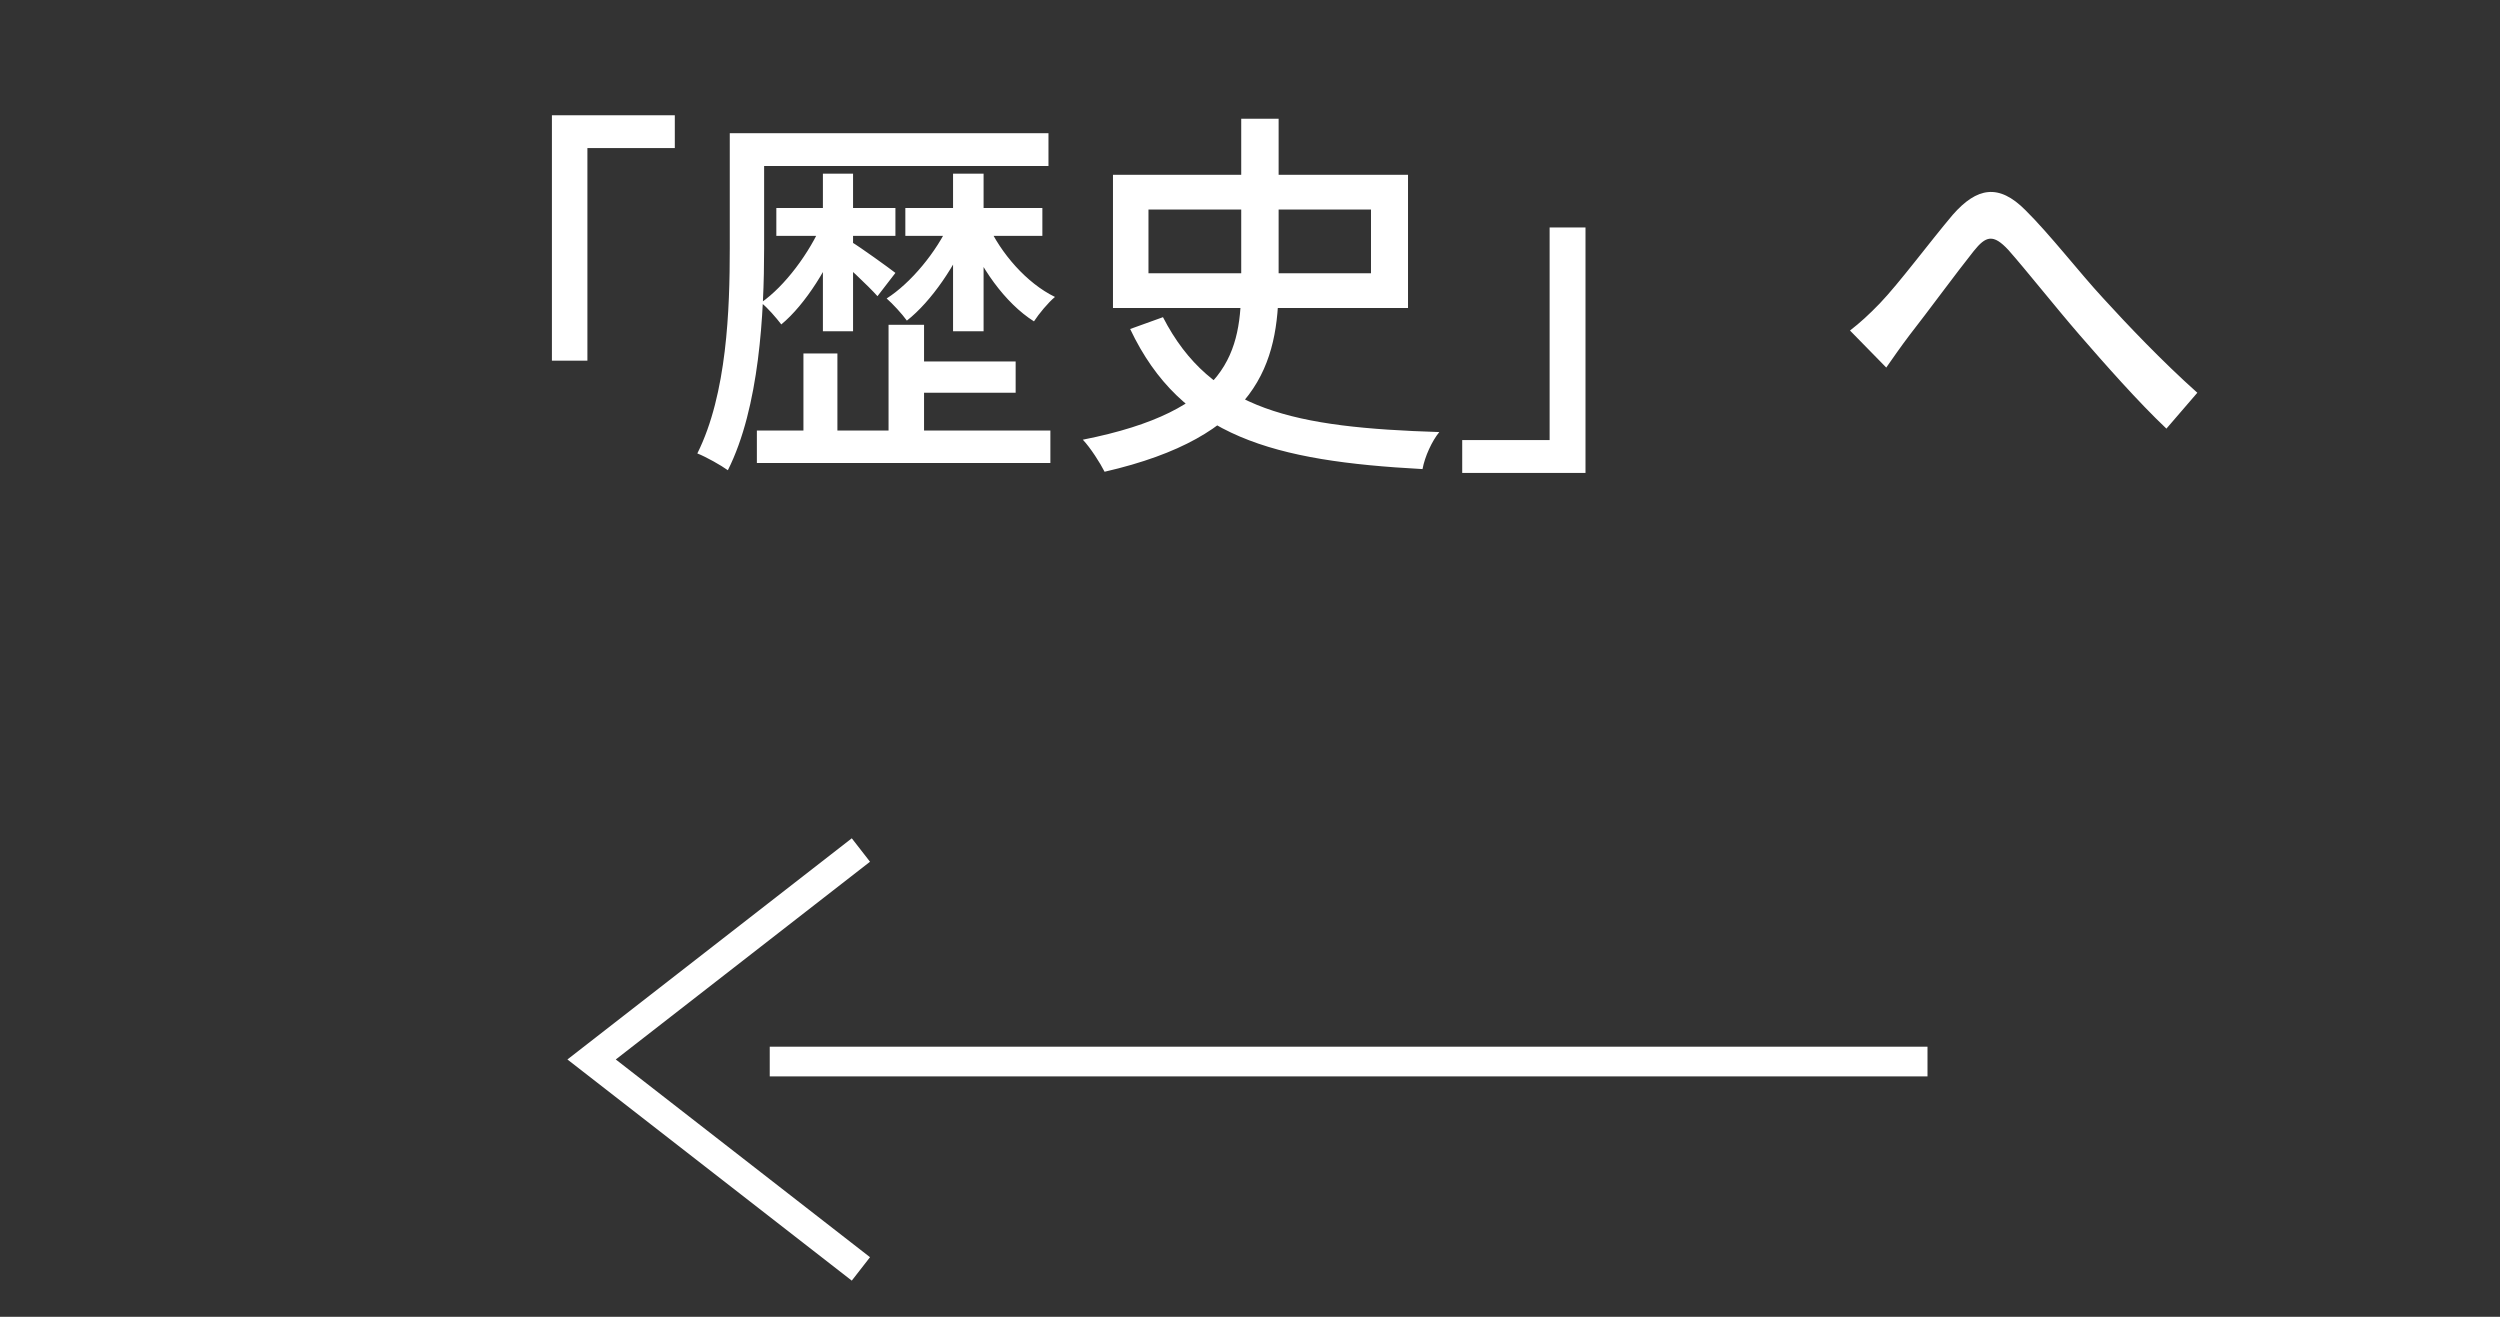 <svg width="131" height="69" viewBox="0 0 131 69" fill="none" xmlns="http://www.w3.org/2000/svg">
<rect x="0" y="0" width="131" height="69" fill="#333333" stroke="none"/>
<path d="M40.334 55.625L101.001 55.625" stroke="white" stroke-width="1.556"/>
<path d="M45.111 66.491L31 55.516L45.111 44.541" stroke="white" stroke-width="1.556"/>
<path d="M28.92 6.04H35.36V7.76H30.78V18.9H28.92V6.04ZM39.44 6.98H54.94V8.7H39.44V6.98ZM39.66 22.56H55.04V24.26H39.66V22.56ZM47.62 18.94H53.22V20.58H47.62V18.94ZM40.68 10.9H46.92V12.36H40.68V10.9ZM38.24 6.98H40.04V13.02C40.04 16.38 39.8 21.34 38.14 24.64C37.78 24.38 37 23.94 36.54 23.76C38.1 20.64 38.24 16.18 38.24 13.02V6.98ZM43.12 9.1H44.7V17.36H43.12V9.1ZM46.56 17.02H48.42V23.62H46.56V17.02ZM42.1 18.52H43.88V23.46H42.1V18.52ZM43.1 11.66L44.16 12.04C43.48 13.92 42.2 15.96 40.94 17C40.68 16.66 40.22 16.12 39.88 15.86C41.12 15 42.42 13.26 43.1 11.66ZM47.44 10.9H54.62V12.36H47.44V10.9ZM49.94 9.1H51.54V17.36H49.94V9.1ZM49.76 11.68L50.84 12.04C50.12 13.86 48.8 15.8 47.52 16.8C47.26 16.44 46.78 15.92 46.46 15.64C47.72 14.84 49.08 13.2 49.76 11.68ZM44.62 12.68C45.06 12.94 46.56 14.02 46.92 14.3L45.98 15.52C45.5 14.98 44.26 13.82 43.7 13.36L44.62 12.68ZM51.74 11.72C52.44 13.28 53.8 14.84 55.28 15.56C54.92 15.86 54.44 16.44 54.18 16.84C52.66 15.88 51.32 13.98 50.6 12.08L51.74 11.72ZM65.04 6.22H67V14.84C67 19.08 65.88 22.88 57.88 24.72C57.66 24.28 57.14 23.46 56.74 23.04C64.42 21.52 65.04 18.42 65.04 14.84V6.22ZM60.18 10.98V14.32H71.84V10.98H60.18ZM58.32 9.16H73.78V16.14H58.32V9.16ZM60.94 16.62C63.46 21.52 67.84 22.4 75.42 22.64C75.04 23.1 74.66 23.92 74.54 24.58C66.76 24.16 61.9 22.9 59.22 17.24L60.94 16.62ZM83.08 24.78H76.62V23.06H81.2V11.92H83.08V24.78ZM96.94 17.32C97.48 16.9 97.94 16.48 98.5 15.9C99.5 14.86 101.12 12.68 102.32 11.26C103.6 9.8 104.74 9.62 106.12 11C107.4 12.26 108.96 14.28 110.2 15.62C111.44 16.98 113.3 18.94 115.14 20.58L113.52 22.46C112.04 21.06 110.28 19.06 108.96 17.54C107.68 16.06 106.16 14.14 105.24 13.1C104.44 12.24 104.06 12.36 103.42 13.16C102.54 14.26 101 16.36 100.06 17.56C99.62 18.14 99.16 18.8 98.84 19.26L96.94 17.32Z" fill="white"/>
</svg>

